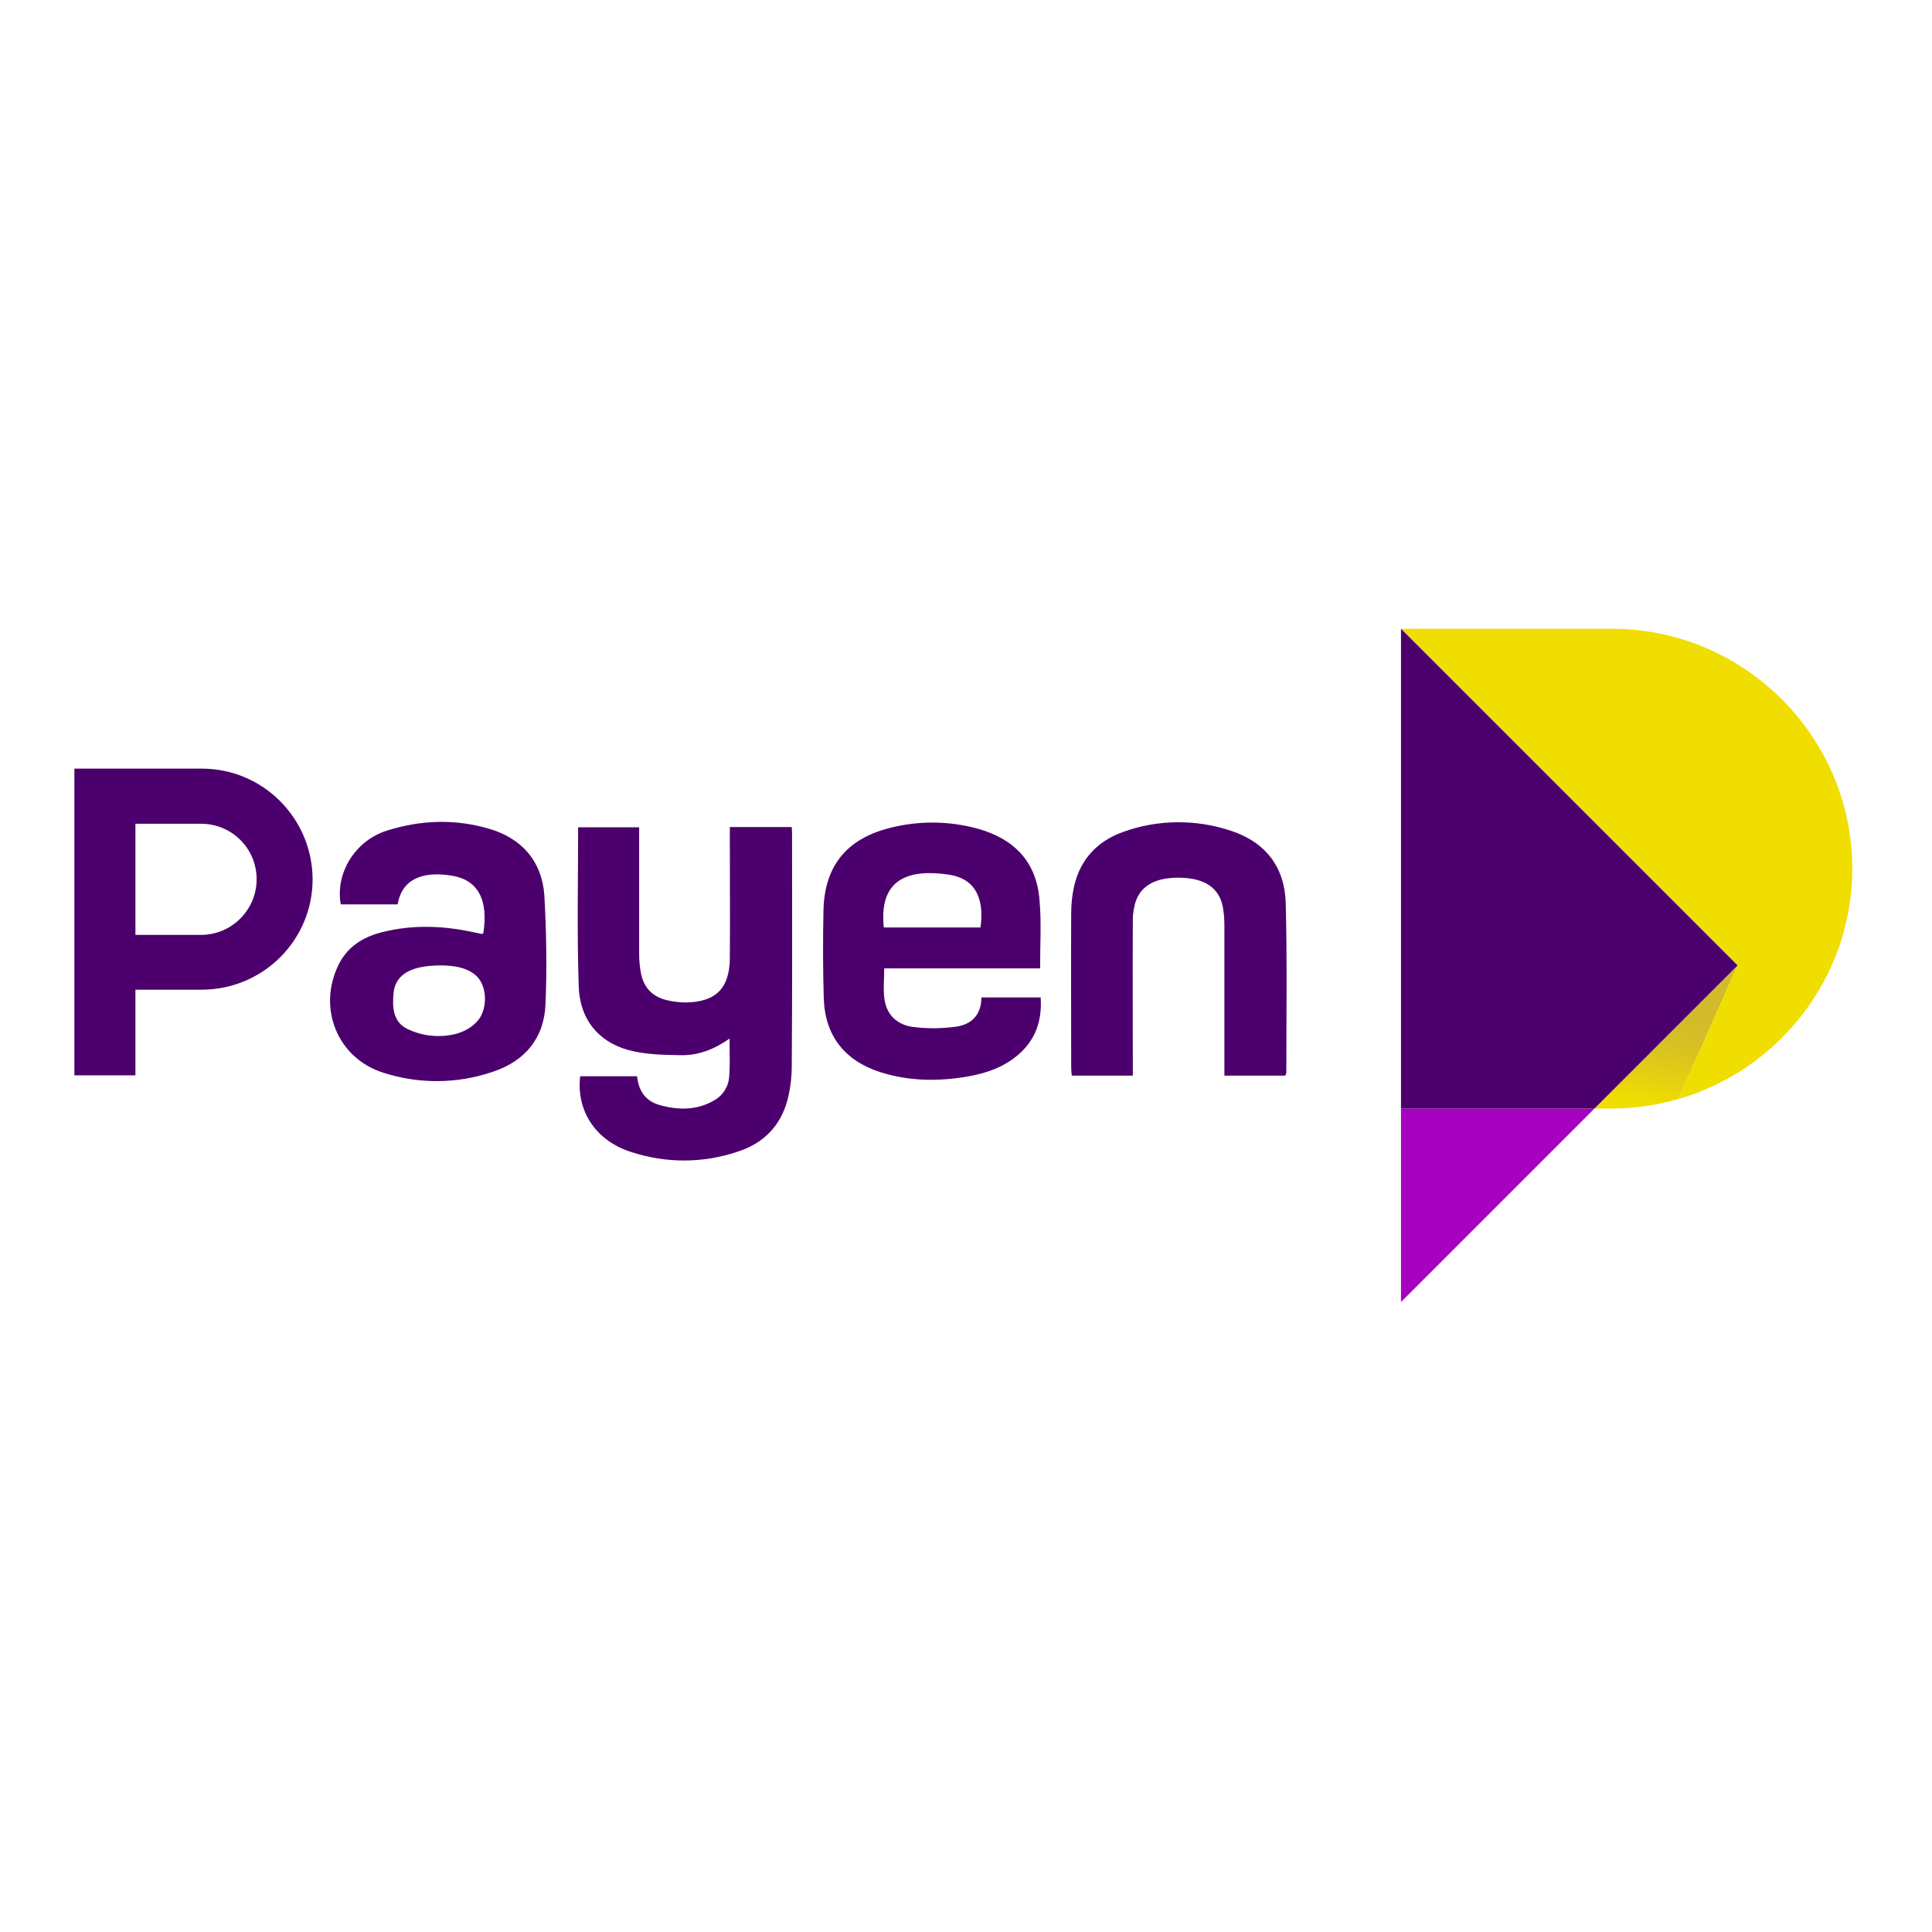<?xml version="1.0" encoding="utf-8"?>
<!-- Generator: Adobe Illustrator 19.2.1, SVG Export Plug-In . SVG Version: 6.00 Build 0)  -->
<svg version="1.1" id="layer" xmlns="http://www.w3.org/2000/svg" xmlns:xlink="http://www.w3.org/1999/xlink" x="0px" y="0px"
	 viewBox="0 0 652 652" style="enable-background:new 0 0 652 652;" xml:space="preserve">
<style type="text/css">
	.st0{fill:#4B006D;}
	.st1{fill:url(#SVGID_1_);}
	.st2{fill:#A600C1;}
	.st3{fill:#F0DE00;}
	.st4{fill:#452669;}
</style>
<path class="st0" d="M195.8,363.2H215c0.5,5,2.9,8.5,7.9,9.8c6.3,1.7,12.4,1.7,18.2-1.7c3-1.7,4.9-4.9,5-8.3c0.3-4,0.1-8,0.1-12.5
	c-5.1,3.6-10.5,5.7-16.4,5.6c-5.9-0.1-12-0.2-17.6-1.7c-10.7-2.9-16.6-10.9-16.9-21.6c-0.6-17.8-0.2-35.6-0.2-53.6h20.6v3.6
	c0,13.1,0,26.2,0,39.2c0,2.2,0.2,4.3,0.6,6.4c0.9,4.8,3.8,7.9,8.6,9.1c2.1,0.5,4.3,0.8,6.4,0.8c10.2-0.1,14.9-4.7,15-14.9
	c0.1-13.4,0-26.8,0-40.2v-4.1h20.9c0.1,1.1,0.1,2.3,0.1,3.4c0,25.7,0.1,51.4-0.1,77.1c0,4-0.5,8-1.5,11.8
	c-2.4,8.8-8.3,14.6-16.9,17.3c-11.6,3.9-24.1,3.9-35.7,0.1C201.2,385.1,194.4,375,195.8,363.2z"/>
<path class="st0" d="M351,326.8h-52.6c0,3.7-0.4,7.2,0.1,10.5c0.8,5.5,4.6,8.7,9.9,9.3c4.7,0.6,9.4,0.5,14.1-0.1
	c5.4-0.7,8.7-4.1,8.7-9.9h20c0.5,7.7-1.6,14.1-7.4,19.2c-4.9,4.3-10.9,6.4-17.3,7.5c-9.9,1.7-19.8,1.6-29.5-1.5
	c-12-3.9-18.6-12.3-19-24.9c-0.3-9.9-0.3-19.9-0.1-29.8c0.4-14.9,7.8-24,22.4-27.7c9.8-2.5,20.1-2.4,29.8,0.3
	c12.1,3.4,19.7,11.1,20.7,24C351.5,311.2,351,318.8,351,326.8z M298.3,313h32.6c1.4-10.2-2.1-16.5-10.5-17.8
	c-13.7-2.1-23.6,1.4-22.2,17.1C298.2,312.5,298.2,312.6,298.3,313z"/>
<path class="st0" d="M163.1,315c1.8-11.5-1.9-18.1-10.7-19.5c-10.5-1.7-16.9,1.7-18.2,9.7H115c-1.9-10.5,4.8-21.5,15.6-24.9
	c11.4-3.6,23-4,34.5-0.6c11,3.2,17.8,11,18.6,22.4c0.7,12.2,0.9,24.4,0.4,36.6c-0.4,11.6-6.9,19.4-17.8,23c-12,4.1-24.9,4.2-37,0.3
	c-15.4-4.9-22.2-21.7-15.1-36.3c3-6.2,8.3-9.5,14.7-11.1c10.6-2.7,21.2-2.2,31.8,0.2c0.6,0.1,1.3,0.3,1.9,0.4
	C162.6,315.2,162.7,315.1,163.1,315z M147.8,325.8c-6.6,0.2-14.3,1.6-15,9.5c-0.4,4.7-0.2,9.5,4.6,11.9c4.7,2.3,10,3,15.2,2
	c3.5-0.7,6.9-2.4,9-5.2c2.8-3.8,2.8-10.5-0.3-14.1c-3.1-3.5-8.5-4.1-12.8-4.1L147.8,325.8z"/>
<path class="st0" d="M433.7,363h-20.5v-3.6c0-15.8,0-31.5,0-47.3c0-2.2-0.2-4.3-0.6-6.4c-1.4-6.3-6.3-9.4-14.6-9.5
	c-8.5-0.1-13.6,3-15.1,9.3c-0.5,2.1-0.7,4.3-0.6,6.4c-0.1,15.8,0,31.5,0,47.3v3.8h-20.6c-0.1-0.9-0.2-1.9-0.2-2.8
	c0-17.3-0.1-34.6,0-51.9c0-3.1,0.3-6.2,1-9.3c2.1-9,7.8-15.1,16.4-18.2c11.8-4.3,24.7-4.4,36.6-0.4c11.6,3.8,18.1,12.3,18.4,24.4
	c0.5,19.1,0.2,38.2,0.2,57.4C434,362.4,433.9,362.7,433.7,363z"/>
<path class="st0" d="M68.2,259.4H25.1v103.5h20.6V334h22.5c20.6-0.1,37.3-16.7,37.3-37.3l0,0C105.4,276.1,88.7,259.4,68.2,259.4z
	 M68.2,315.5H45.7v-37.5h22.5c10.4,0.2,18.6,8.7,18.4,19.1C86.4,307.1,78.3,315.3,68.2,315.5L68.2,315.5z"/>
<linearGradient id="SVGID_1_" gradientUnits="userSpaceOnUse" x1="603.279" y1="242.228" x2="612.995" y2="297.329" gradientTransform="matrix(1 0 0 -1 -45.89 619.72)">
	<stop  offset="9.000000e-002" style="stop-color:#F0DE00"/>
	<stop  offset="0.26" style="stop-color:#E4CF12"/>
	<stop  offset="0.48" style="stop-color:#D7BF24"/>
	<stop  offset="0.65" style="stop-color:#D3BA2A"/>
</linearGradient>
<path class="st1" d="M538.1,374.1h6c7.5,0,15-1.1,22.3-3.2l20-45.1L538.1,374.1z"/>
<polygon class="st2" points="472.8,439.4 538.1,374.1 472.8,374.1 "/>
<path class="st3" d="M544.1,212.2h-71.3l113.6,113.6l0,0l-20,45.1c33.8-9.7,58.7-41,58.7-77.8l0,0
	C625.1,248.6,588.6,212.2,544.1,212.2z"/>
<polygon class="st0" points="472.8,212.2 472.8,374.1 538.1,374.1 586.4,325.8 "/>
<polygon class="st4" points="586.4,325.8 586.4,325.8 586.4,325.8 "/>
</svg>
